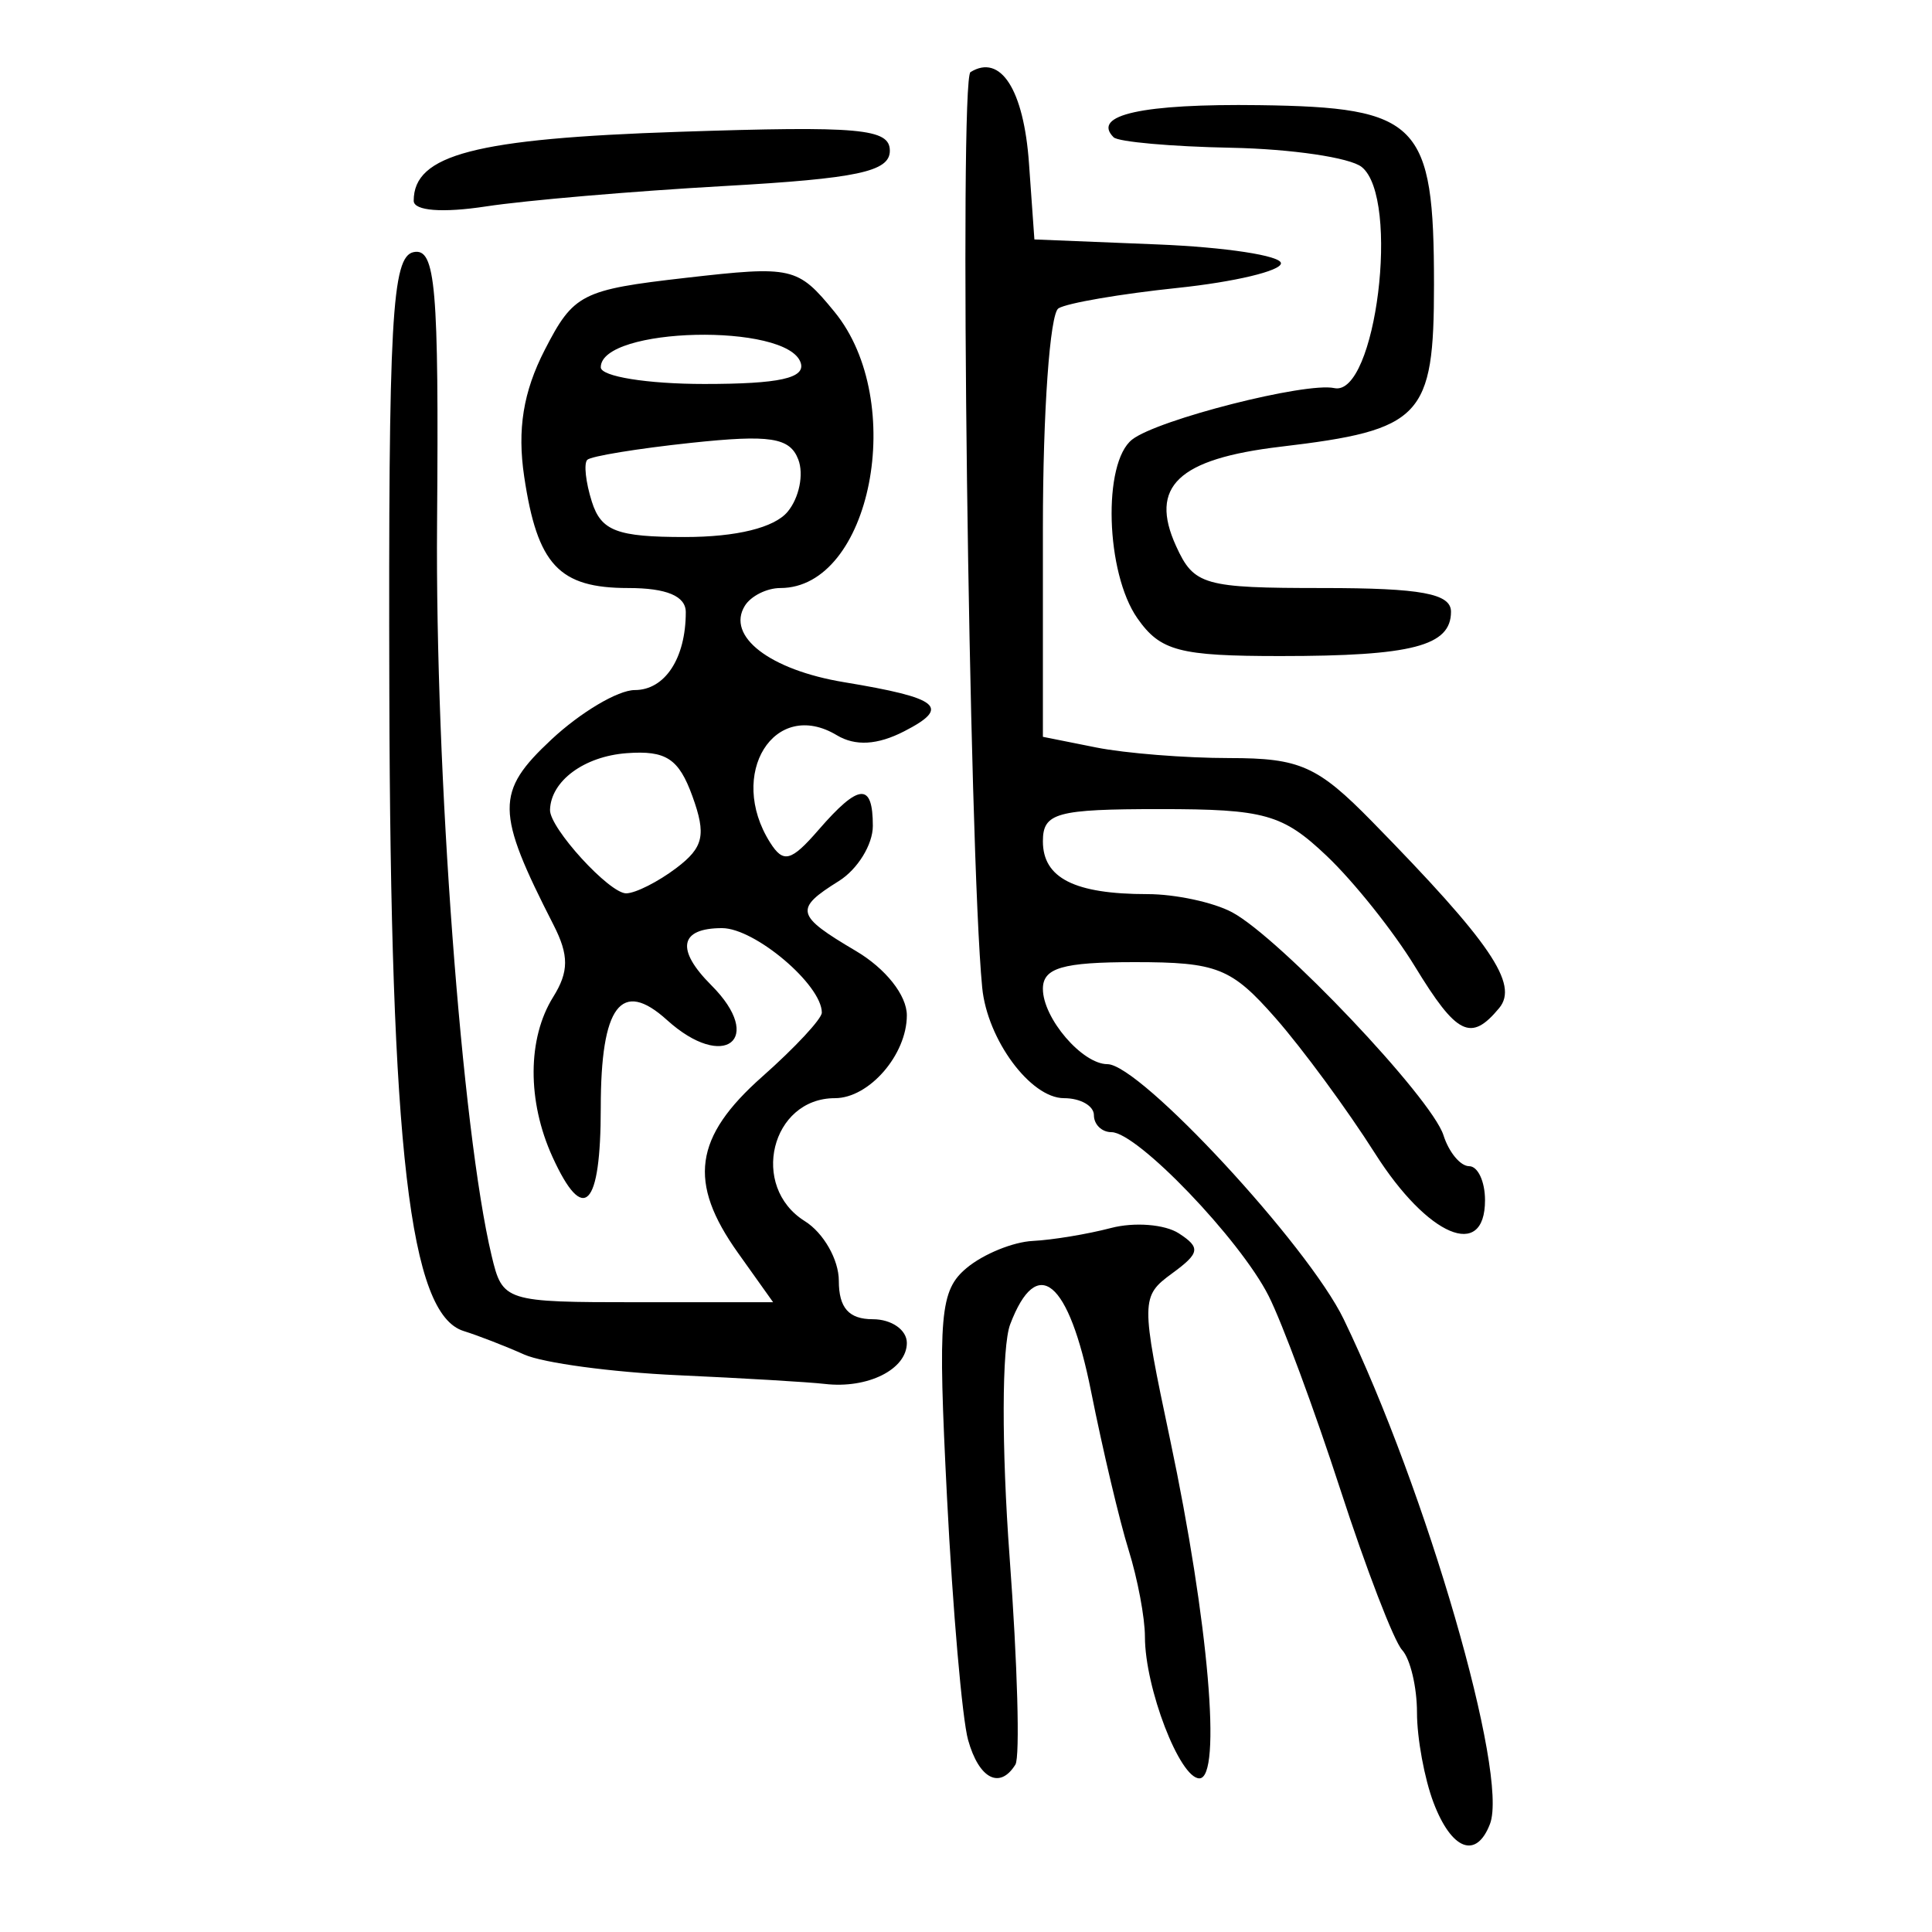 <?xml version="1.0" encoding="UTF-8" standalone="no"?>
<!-- Created with Inkscape (http://www.inkscape.org/) -->

<svg
   xmlns:dc="http://purl.org/dc/elements/1.1/"
   xmlns:cc="http://creativecommons.org/ns#"
   xmlns:rdf="http://www.w3.org/1999/02/22-rdf-syntax-ns#"
   xmlns:svg="http://www.w3.org/2000/svg"
   xmlns="http://www.w3.org/2000/svg"
   xmlns:sodipodi="http://sodipodi.sourceforge.net/DTD/sodipodi-0.dtd"
   xmlns:inkscape="http://www.inkscape.org/namespaces/inkscape"
   width="300"
   height="300"
   id="svg2"
   version="1.1"
   inkscape:version="0.48.4 r9939"
   sodipodi:docname="image-seal.svg">
  <defs
     id="defs4" />
  <sodipodi:namedview
     id="base"
     pagecolor="#ffffff"
     bordercolor="#666666"
     borderopacity="1.0"
     inkscape:pageopacity="0.0"
     inkscape:pageshadow="2"
     inkscape:zoom="1.979899"
     inkscape:cx="154.88845"
     inkscape:cy="133.61981"
     inkscape:document-units="px"
     inkscape:current-layer="layer1"
     showgrid="false"
     inkscape:window-width="1215"
     inkscape:window-height="1000"
     inkscape:window-x="65"
     inkscape:window-y="24"
     inkscape:window-maximized="1" />
  <g
     inkscape:label="Calque 1"
     inkscape:groupmode="layer"
     id="layer1"
     transform="translate(0,-752.362)">
    <path
       style="fill:#000000"
       d="m 222.604,1032.293 c -1.416,-3.725 -2.575,-10.023 -2.575,-13.995 0,-3.972 -1.041,-8.35 -2.313,-9.73 -1.272,-1.38 -5.593,-12.608 -9.602,-24.952 -4.009,-12.344 -9.015,-25.857 -11.124,-30.028 -4.449,-8.798 -20.405,-25.422 -24.401,-25.422 -1.501,0 -2.728,-1.188 -2.728,-2.64 0,-1.452 -2.091,-2.64 -4.646,-2.64 -5.189,0 -11.916,-9.09 -12.7,-17.163 -2.079,-21.398 -3.61,-141.058 -1.818,-142.165 4.674,-2.889 8.267,2.707 9.08,14.145 l 0.842,11.839 19.143,0.776 c 10.529,0.427 19.143,1.743 19.143,2.924 0,1.182 -7.23,2.904 -16.067,3.828 -8.837,0.924 -17.155,2.351 -18.483,3.172 -1.329,0.821 -2.416,16.127 -2.416,34.013 l 0,32.52 8.251,1.65 c 4.538,0.908 13.868,1.65 20.732,1.65 10.938,0 13.679,1.224 22.178,9.902 18.373,18.76 22.766,25.211 19.69,28.918 -4.395,5.295 -6.564,4.222 -13.092,-6.473 -3.324,-5.446 -9.487,-13.169 -13.697,-17.163 -6.83,-6.479 -9.615,-7.261 -25.858,-7.261 -16.101,0 -18.204,0.578 -18.204,4.998 0,5.717 4.921,8.204 16.232,8.204 4.333,0 10.253,1.27 13.154,2.823 7.406,3.964 30.979,28.832 32.816,34.619 0.839,2.643 2.633,4.805 3.988,4.805 1.354,0 2.463,2.376 2.463,5.281 0,9.414 -8.895,5.634 -17.073,-7.255 -4.307,-6.789 -11.263,-16.251 -15.456,-21.027 -6.852,-7.804 -9.069,-8.684 -21.874,-8.684 -11.193,0 -14.249,0.89 -14.249,4.149 0,4.56 6.112,11.694 10.019,11.694 5.076,0 31.157,28.153 36.692,39.607 12.847,26.585 25.643,70.738 22.712,78.374 -2.116,5.514 -5.959,4.07 -8.758,-3.292 z m -72.276,-9.73 c -0.916,-3.268 -2.391,-20.228 -3.278,-37.69 -1.443,-28.4 -1.118,-32.16 3.082,-35.646 2.582,-2.144 7.187,-4.021 10.232,-4.172 3.045,-0.151 8.507,-1.054 12.138,-2.007 3.631,-0.953 8.378,-0.58 10.549,0.83 3.41,2.213 3.266,3.061 -1.049,6.217 -4.867,3.559 -4.875,4.233 -0.3,25.849 5.958,28.154 8.065,52.56 4.536,52.56 -3.053,0 -8.454,-14.05 -8.454,-21.991 0,-2.948 -1.14,-9.009 -2.534,-13.468 -1.394,-4.46 -4.015,-15.535 -5.826,-24.612 -3.457,-17.33 -8.385,-21.419 -12.566,-10.423 -1.306,3.436 -1.344,19.155 -0.087,36.144 1.224,16.536 1.629,31.029 0.901,32.207 -2.412,3.903 -5.654,2.225 -7.342,-3.799 z m -45.159,-56.663 c -10.166,-0.461 -20.86,-1.903 -23.764,-3.204 -2.905,-1.301 -7.141,-2.946 -9.415,-3.655 -8.387,-2.617 -11.353,-28.094 -11.535,-99.086 -0.149,-58.138 0.385,-67.779 3.787,-68.448 3.401,-0.668 3.913,5.293 3.625,42.196 -0.301,38.574 3.845,94.234 8.462,113.607 1.708,7.168 2.002,7.261 22.726,7.261 l 20.996,0 -5.461,-7.669 c -7.807,-10.964 -6.839,-17.966 3.781,-27.368 5.083,-4.5 9.242,-8.97 9.242,-9.933 0,-4.316 -10.396,-13.121 -15.492,-13.121 -6.6,0 -7.224,3.311 -1.671,8.864 8.414,8.414 2,13.442 -6.887,5.4 -7.101,-6.426 -10.276,-2.219 -10.276,13.617 0,15.56 -2.656,18.267 -7.498,7.641 -3.945,-8.658 -3.902,-18.41 0.11,-24.833 2.449,-3.921 2.461,-6.476 0.054,-11.186 -9.011,-17.633 -9.046,-20.647 -0.334,-28.786 4.524,-4.226 10.349,-7.684 12.945,-7.684 4.691,0 7.925,-4.937 7.925,-12.098 0,-2.494 -2.98,-3.745 -8.918,-3.745 -10.774,0 -14.124,-3.582 -16.173,-17.294 -1.097,-7.339 -0.153,-13.171 3.185,-19.673 4.474,-8.715 5.721,-9.353 21.907,-11.2 16.575,-1.892 17.366,-1.711 23.091,5.281 11.369,13.885 5.68,42.886 -8.413,42.886 -2.093,0 -4.571,1.24 -5.508,2.756 -2.921,4.727 3.869,9.956 15.406,11.865 14.884,2.462 16.623,3.886 9.323,7.632 -4.145,2.128 -7.578,2.326 -10.446,0.603 -9.702,-5.829 -17.08,6.04 -10.36,16.666 2.063,3.262 3.256,2.948 7.531,-1.98 6.278,-7.239 8.42,-7.391 8.42,-0.598 0,2.892 -2.376,6.743 -5.281,8.557 -6.955,4.344 -6.717,5.322 2.64,10.849 4.632,2.736 7.921,6.888 7.921,10 0,6.115 -5.858,12.864 -11.165,12.864 -9.917,0 -13.279,13.724 -4.677,19.096 2.905,1.814 5.281,5.983 5.281,9.264 0,4.206 1.558,5.966 5.281,5.966 2.905,0 5.281,1.655 5.281,3.678 0,4.117 -6.08,7.151 -12.758,6.367 -2.423,-0.284 -12.722,-0.895 -22.888,-1.356 z m -0.152,-78.748 c 4.241,-3.208 4.675,-5.136 2.505,-11.138 -2.116,-5.85 -4.093,-7.15 -10.191,-6.701 -6.622,0.488 -11.799,4.311 -11.925,8.807 -0.079,2.81 9.24,13.009 11.842,12.96 1.452,-0.027 4.949,-1.795 7.77,-3.929 z m 17.287,-55.329 c 1.793,-2.16 2.536,-5.811 1.653,-8.113 -1.312,-3.42 -4.363,-3.892 -16.672,-2.58 -8.286,0.883 -15.528,2.068 -16.093,2.633 -0.565,0.565 -0.245,3.493 0.712,6.507 1.443,4.546 3.905,5.48 14.44,5.48 8.02,0 13.902,-1.447 15.96,-3.927 z m 2.025,-23.138 c -2.043,-6.223 -31.042,-5.559 -31.042,0.71 0,1.425 7.228,2.59 16.063,2.59 11.668,0 15.766,-0.903 14.979,-3.301 z m 52.282,39.68 c -4.929,-7.037 -5.428,-24.14 -0.81,-27.753 3.958,-3.097 26.961,-8.951 31.387,-7.987 6.45,1.404 10.283,-29.488 4.259,-34.332 -1.815,-1.46 -10.936,-2.804 -20.267,-2.987 -9.332,-0.183 -17.55,-0.917 -18.263,-1.63 -3.474,-3.474 4.507,-5.23 22.657,-4.985 24.778,0.335 27.095,2.717 27.095,27.864 0,20.612 -1.852,22.57 -23.82,25.172 -15.929,1.887 -20.445,6.177 -16.232,15.422 2.777,6.095 4.274,6.523 22.832,6.523 15.215,0 19.86,0.86 19.86,3.678 0,5.319 -6.018,6.884 -26.471,6.884 -15.729,0 -18.66,-0.774 -22.228,-5.868 z M 64.24,783.54 c 0,-7.171 9.565,-9.657 41.2,-10.71 28.069,-0.934 32.734,-0.515 32.734,2.942 0,3.241 -5.05,4.316 -25.745,5.479 -14.16,0.796 -30.795,2.22 -36.967,3.165 -6.754,1.034 -11.222,0.685 -11.222,-0.876 z"
       id="path3225"
       inkscape:connector-curvature="0" />
  </g>
</svg>
